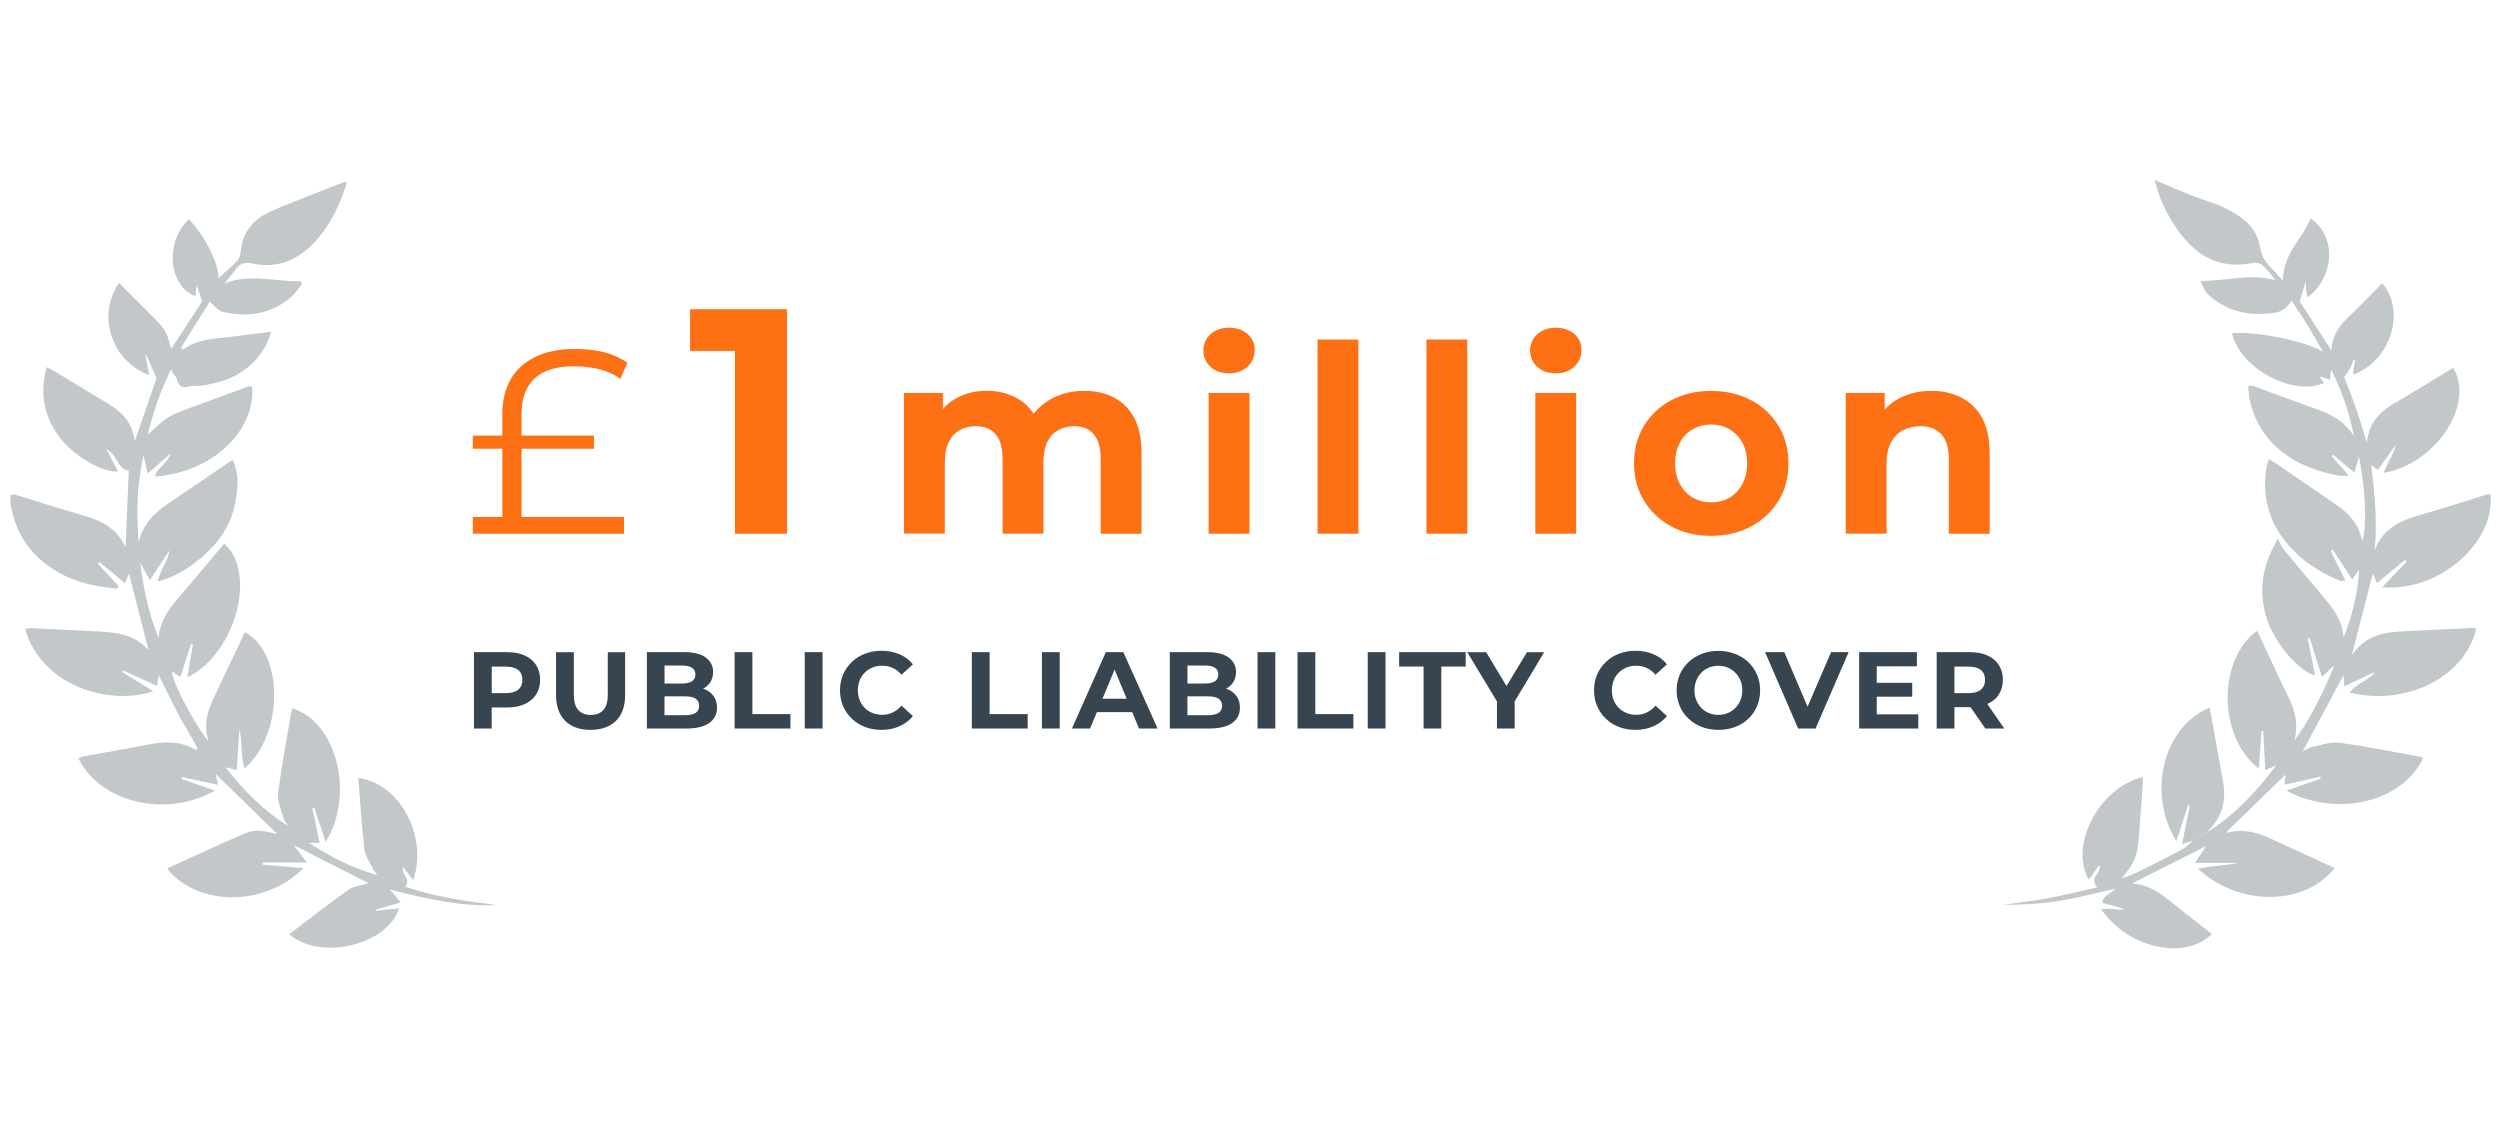 <?xml version="1.0" encoding="utf-8"?>
<!-- Generator: Adobe Illustrator 28.0.0, SVG Export Plug-In . SVG Version: 6.00 Build 0)  -->
<svg version="1.1" id="Layer_1" xmlns="http://www.w3.org/2000/svg" xmlns:xlink="http://www.w3.org/1999/xlink" x="0px" y="0px"
	 viewBox="0 0 3850 1738" style="enable-background:new 0 0 3850 1738;" xml:space="preserve">
<style type="text/css">
	.st0{fill-rule:evenodd;clip-rule:evenodd;fill:#C2C7CA;}
	.st1{fill:#FD7014;}
	.st2{fill:#36454F;}
</style>
<g>
	<g>
		<path class="st0" d="M501.5,1296.5c-6.4-19.3-11.9-35.8-17.4-52.4c-1,0.3-2,0.6-3,0.9c3.7,17.4,7.3,34.6,11.2,53.1
			c-4.8,0-9,0-16.7,0c34.6,22.3,68.1,39.2,105.4,49.5c-2.5-3.4-5.4-6.7-7.2-10.5c-4.6-9.8-11.5-19.5-12.7-29.8
			c-4.1-36.1-6.3-72.6-9.3-109.1c62.8,7.4,108.1,89.3,84.5,157.4c-5.2-6.9-9.9-13.1-15.3-20.2c-4.7,11.2,13.4,18,2.9,30.2
			c46.5,15.6,93.9,22.3,141.5,28.2c-55,2.5-108.4-9.1-165.6-24.2c7.2,8.2,11.5,13.1,17.6,20c-14.2,4.1-26.4,7.7-38.6,11.3
			c0.1,0.6,0.1,1.3,0.2,1.8c11.7-1.3,23.3-2.6,35.6-4c-17.7,56.7-121.4,81.5-169.2,40.1c30.4-23.1,60-46.6,90.8-68.2
			c9.1-6.4,21.6-7.4,31.2-10.5c-37.6-19.2-76.5-39-115-58.6c5.4,7.2,11.3,15,20.1,26.7c-25.7,0-46.8,0-67.9,0
			c-0.1,1.1-0.1,2.2-0.1,3.3c20.5,1.8,40.9,3.4,63.3,5.3c-64,62.6-164.9,56.8-209.9,1.7c0.3-0.6,0.4-1.6,0.8-1.8
			c38.9-17.6,77.6-35.8,116.9-52.6c16.4-7,24.7-5.6,51.3,0.1c-31.3-30.5-63-61.4-94.7-92.2c0.8,3.8,1.8,8.9,3.4,16.6
			c-19.3-4.2-37.2-8.2-55.2-12c-0.3,1-0.6,2-0.8,3c16.6,5.8,33.2,11.5,51.4,17.9c-72.7,41.5-174,21-210.3-49.3
			c2.2-1.1,4.4-2.7,6.6-3.2c34.1-6.3,68.2-11.8,102.2-18.6c24.9-5,49.1-5.3,72.2,8.7c0.8-1.1,1.6-2.1,2.5-3.2
			c-10.1-17.8-20.6-35.3-30.2-53.3c-9.9-18.6-18.9-37.7-29.4-58.8c-1,6.1-1.7,10.2-2.7,16.6c-17.9-8.2-35.3-16-52.6-24
			c-0.4,0.8-0.8,1.7-1.1,2.5c15.5,9.6,30.9,19.1,47.9,29.6c-69.1,23-172.4-8.6-197.4-95.8c3-0.5,5.9-1.5,8.7-1.4
			c34.6,1.6,69.2,3.3,103.7,5.1c28.5,1.5,56.4,4.4,77.7,29.1c-9.8-38.9-19.7-77.7-30.1-118.4c-2,4.9-3.8,9.2-6.1,15
			c-13.6-11.2-26.6-21.8-39.5-32.5c-0.8,0.9-1.5,1.8-2.2,2.7c10.5,11.4,21,22.8,31.6,34.1c-0.6,1.3-1.3,2.7-1.9,4.1
			c-9.3-1.2-18.7-2-28-3.6c-25.4-4.2-49.5-12.7-71.5-26.8c-36-23.3-58.2-56.7-64.8-101.2c-0.6-3.9-0.1-8-0.1-12.4
			c2.5-0.5,4.4-1.5,6-1.1c33.9,10.3,67.5,21.2,101.6,31c27.5,7.9,53.8,17.2,69.6,50.2c1.8-42.4,3.4-79.9,4.9-117.7
			c-17.3-2.2-17.7-24.5-34.7-33.7c7,13.5,12.4,23.9,18.1,34.7c-24.1,2.6-70.2-24.9-91.9-55.1c-22.3-31.2-28.7-65.6-18-105.4
			c5.3,2.7,9.2,4.4,12.9,6.7c26.6,16.1,53.1,32.5,79.9,48.4c21.2,12.6,39.3,27.6,42.8,59.2c12.1-34.9,22.8-65.6,33.6-96.9
			c-4.9-11.5-10.2-23.7-15.5-35.8c-0.4,0.1-0.9,0.2-1.3,0.4c1.8,9.8,3.5,19.5,5.5,30.3c-58.1-21.8-81.2-92.4-46.1-142.3
			c4.6,4.8,8.9,9.6,13.4,14.1c12.8,12.9,25.8,25.4,38.4,38.4c20.7,21.2,20.7,21.4,28.2,49.5c16.2-24.9,32-49.3,47.9-73.4
			c-2.8-8.2-5.8-16.7-8.9-25.4c-0.5,5.6-1,11.5-1.5,17.6c-42-15.8-47.4-84-10.2-118.6c24.6,24.7,46.3,69.7,45.6,90.7
			c8.4-7.7,19.1-16.6,28.7-26.6c3.3-3.4,5.2-9.6,5.6-14.6c2.2-25.8,15.1-44.3,35.7-56c16-9.1,33.4-15.3,50.5-22.2
			c24.9-10.1,49.9-19.5,75.7-29.5c0.1,0.4,1,3,0.4,5.1c-9.8,31.1-23.6,60-44.8,84.2c-27.2,31-60.2,45.9-100.4,36.9
			c-11.1-2.5-18.8,0.3-25.4,9.8c-4.1,6-9.1,11.5-16.9,21c41.8-15.8,79.6-2.1,117.5-3.4c0.6,1.3,1.3,2.7,2,4.1
			c-5.2,6.5-9.7,14.1-15.8,19.4c-31.7,27.5-68.2,32.9-107,23.6c-6.5-1.5-11.6-9.2-19.3-15.7c-14.7,23.5-29.4,47.3-44.3,71.1
			c0.9,1.1,1.8,2.2,2.7,3.2c21.9-16.5,47.5-16.9,72.5-19.9c20-2.4,39.9-4.9,63.8-7.9c-3.6,9.1-5.3,16.1-8.8,22.1
			c-19.2,33.6-48.5,51.2-84.1,58.3c-8.3,1.7-17.1,3.9-25.2,2.8c-9.1-1.3-21.5,9.8-27.3-9.8c-2.5-8.6-7.7-6.9-8.2-16.5
			c-17.4,34.6-28.2,66.9-36.6,101.3c11.8-9.9,21.7-20.6,33.6-27.6c12.4-7.3,26.6-11.4,40.1-16.4c27.1-10.2,54.2-20.1,81.3-29.9
			c1.7-0.6,3.7,0.1,5.6,0.2c6.2,59.5-51.1,130.4-149.2,138.5c0.7-8.6,7.4-12.3,11.8-17.5c4.7-5.6,9.6-11.2,13.1-18.8
			c-11.4,9.8-22.8,19.7-36.5,31.6c-2.2-9.8-3.9-17.4-6.2-27.6c-10.7,45.3-10.8,89.2-7.6,134c6.6-31.2,27.8-48.6,51.4-64.3
			c30.9-20.5,61.4-41.6,93.3-63.3c10.3,20.8,8.1,42,4.8,62.7c-3.8,24.3-14.3,45.8-29.6,64.5c-22.7,28-62,54.5-90.4,60
			c3.4-17.6,15.5-30.2,18.1-47.9c-9.6,14.6-19.2,29.2-30.3,46.1c-5.2-9.3-9.5-17.1-15-27c5.2,41.3,13.6,79.3,28.3,116.2
			c2.2-24,13.7-42.2,28.3-59.1c24.6-28.5,48.6-57.6,72.9-86.4c50.7,45.2,18,169.2-56.8,206.1c3.1-18.3,5.8-34.6,8.6-51.1
			c-1-0.3-2-0.6-2.9-0.9c-5.2,16.5-10.4,33-16,50.8c-2.5-1.2-4.7-2-6.7-3.3c-2.1-1.5-3.9-3.4-5.8-5.1c-6.4,4.7,34,83.8,55.5,107.7
			c-9.6-29.7,1.2-52.6,12-75.3c14.6-30.9,29.2-61.6,43.9-92.4c60.1,31.5,60.5,156.7-0.4,209.7c-6.7-20-3-40.8-8-60.5
			c-1.3,20.5-2.6,41-4.1,63.2c-4.7-1.3-9.1-2.5-17.3-4.6c29,37.7,59.6,67.5,96.5,90.8c-2.6-4.4-6.3-8.6-7.6-13.4
			c-3.4-12.4-9.4-25.7-7.9-37.7c5.6-43.6,14-86.9,21.3-130.3C517.5,1109.7,547.4,1223.3,501.5,1296.5z"/>
	</g>
	<g>
		<g>
			<path class="st0" d="M3397.2,1282.8c42.7-26.6,77.4-62.7,108.2-104.3c-5.1,2.3-10.3,4.6-16.9,7.6c-1.1-21.3-2.1-40.8-3.1-60.3
				c-0.8,0-1.8,0-2.6-0.1c-1.3,18.8-2.7,37.7-4.2,57.9c-63-47.9-64-167.6-2.7-212.4c8.6,18.4,17.1,36.7,25.7,54.9
				c7,14.8,13.8,29.7,21.1,44.4c10.9,22,17.7,44.6,10.6,70.1c24.9-34.5,43.9-72.2,61.6-116c-8.2,7.5-13.1,12.1-19.2,17.7
				c-6.7-21.1-12.7-40.5-18.8-59.8c-1,0.3-1.9,0.5-2.9,0.8c3.7,18.8,7.4,37.5,11.2,56.9c-24.1-5.5-61.8-49.3-73.9-86
				c-13.6-41.6-8.9-81.2,16.6-124.4c3.7,6.8,5.2,11.4,7.9,14.8c20.2,24.5,40.4,48.9,60.9,73.1c15.8,18.6,30.8,37.5,32.4,64.6
				c13.1-33.9,22.1-68.2,24-105.1c-3.2,4.5-6.5,9.1-10.9,15.1c-10.5-16.1-20.2-31.1-29.9-46c-1.1,0.6-2,1.3-3.1,1.9
				c7.4,14.8,14.7,29.6,22.4,45.3c-3.1,0.8-5.1,2.1-6.4,1.5c-34.1-13.7-64.4-33.6-87.7-63.8c-24-31.1-32.7-67-28-106.8
				c0.6-5.3,2.6-10.4,4.4-17.3c5.1,3,8.9,5,12.5,7.4c30.2,20.7,60.1,41.6,90.4,62.1c19.8,13.4,35.9,29.7,41.2,57.1
				c7.2-25.1,5.1-77.3-5.1-130.8c-2.7,9.3-4.6,16-7.1,24.9c-11.7-9.8-22.3-18.8-33.1-27.8c-0.6,0.8-1.3,1.5-2,2.4
				c8.1,9.2,16.2,18.3,26.6,30.2c-7.6,0-11.8,0.6-15.8-0.1c-31.1-6-60.8-16-86.6-36.3c-26.2-20.5-43.4-47.5-50.5-81.3
				c-1.3-6.5-1.4-13.2-2.2-20.7c3.8,0,5.8-0.5,7.4,0.1c34.6,12.6,69,25.4,103.6,38c20.9,7.6,39.2,18.8,51.8,39.4
				c-6.6-35.5-18.6-68.7-34.9-102.9c-0.9,6.6-1.5,10.6-2.3,16.1c-5.1-1.8-9.6-3.2-16-5.5c3.1,4.5,5.1,7.4,7.1,10.5
				c-47.9,21.3-129.5-23.1-141.6-76.6c31.6-4.1,111.4,11,140,28.3c-9.3-16.2-16.4-28.9-24-41.2c-7.4-12.1-15.5-23.8-24.6-37.7
				c-10.8,20.4-28.2,20-45.4,20.7c-27,1.1-51.7-5.9-73.9-22.3c-10.8-7.9-14.8-13.4-20.6-28.6c38.6,0.8,76.1-11.9,115.4-1.1
				c-6.4-7.6-12.2-16.1-19.5-22.5c-3.8-3.4-10.8-5.1-15.7-4.1c-53.3,11.3-91.1-13.1-120.2-57.6c-13.7-21-24.2-43.7-30.7-70.1
				c19.8,8.4,38,16.4,56.5,23.8c17.1,6.7,35.1,11.2,51.7,19.3c13.4,6.5,26.9,14.9,37.2,25.7c8.3,8.6,15.1,21.8,16.9,33.9
				c2.1,14.4,8.4,24,17.5,33.1c5.5,5.5,10.5,11.5,17.7,19.5c0.2-42.2,30.1-64.2,42.8-96.1c43.9,31.1,32.8,95-4.6,121.3
				c-0.9-4.2-2.1-7.7-2.5-11.2c-0.4-4.1-0.1-8.2-0.1-13.7c-3.3,10.8-6.3,20.2-9.7,31.2c15,23.1,31,48,48.9,75.7
				c1.1-23.5,12.3-37.9,25.9-51c17.7-17.1,34.9-34.9,52.4-52.4c37.2,43.1,12.4,121-45.3,140.8c1.2-7.9,2.3-15,3.4-22.2
				c-0.8-0.3-1.5-0.5-2.2-0.8c-1.8,4.6-3.3,9.4-5.6,13.7c-2,3.8-4.8,7-9,12.9c5.2,13.5,11.9,29.8,17.7,46.5
				c5.8,16.8,10.8,33.9,17.3,54.5c3.2-30.7,19.7-47.2,41.3-59.9c30.8-18,61.2-36.8,91.7-55.2c33.7,55.5-26.1,147.5-106.9,161.8
				c4.5-15.8,15.3-27.1,18-42.8c-8.8,12.4-17.6,24.7-26.9,38c-3.3-2.2-6.3-4.2-10.6-7c5.4,43.9,9.8,86.9,5.3,131.2
				c12.9-34.8,40.9-46.5,71.5-55.1c34-9.6,67.7-20.7,101.5-31.1c1.7-0.5,3.7,0.1,5.5,0.3c7.2,74.1-79.8,150.2-166.8,142.6
				c13.6-14.4,25.5-27,37.4-39.6c-0.7-0.8-1.4-1.8-2.1-2.6c-14.1,11.6-28.3,23.3-43.4,35.7c-2.2-5.3-4.2-9.8-6.3-14.8
				c-10.5,40.9-20.9,81-32.4,125.9c22.2-32.2,51.7-35.6,82.2-36.9c33.9-1.5,67.8-3.3,101.7-5c2.5-0.1,5.1,0.4,7.7,0.6
				c-16.5,74.1-106.4,120.3-194.8,98.9c10.5-15.1,28.6-17.5,38.8-32c-15.1,7.2-30.2,14.4-47,22.3c-0.5-6.7-0.9-11.7-1.3-17.1
				c-20.8,38.7-41.4,77-63,117.2c5.7-2.7,10-5.7,14.6-6.7c13.9-2.8,28.4-8.3,42-6.5c42,5.7,83.7,14.2,125.5,21.8
				c1.1,0.2,2.1,1.5,3.2,2.2c-31.3,66.1-129.7,92.3-210.5,49.9c19.3-6.8,36.1-12.7,52.9-18.6c-0.2-1-0.4-2-0.6-3
				c-17.9,4-35.8,8.1-55.2,12.4c0.7-6.3,1.3-11.2,1.8-15.7c-30.4,29.5-60.5,58.8-90.8,88.2c-0.1-0.1,0.8,1.5,1.3,1.4
				c23.3-6.5,45.1-0.9,66.5,9.1c32.7,15.3,65.6,30,98.5,45.1c-42.8,56.4-143,62.3-210.7,1.3c21.9-4.8,42.3-4.8,62.4-9
				c-20.7,0-41.4,0-66.7,0c6.9-10.5,11.5-17.4,17-25.9c-38.2,19.3-75.1,37.9-114.4,57.7c33.2,1.3,54.4,24,78,42.1
				c15.3,11.7,30.2,23.8,45.5,35.8c-42.1,40.9-129.3,22-170.9-38.9c7.5,0,13.5-0.4,19.4,0.1c5.8,0.5,11.4,1.9,17.6,0.4
				c-5.8-1.8-11.6-3.6-17.4-5.2c-5.6-1.6-11.3-3-17.6-4.6c1.5-12.9,14.1-13.4,19.8-21.7c-28.6,6.3-56.7,13.9-85.2,18.5
				c-28.9,4.6-58.2,6.3-87.6,6.3c24-3.5,48-6.3,71.8-10.7c24.3-4.5,48.4-10.6,73.4-16.2c-13.4-14.8,7.6-21.8,3.3-34.8
				c-5.6,8-10.8,15.3-16.2,22.9c-30.7-52.9,15.7-141.8,83.1-158.1c0,4.1,0.2,7.8-0.1,11.5c-1.8,24.8-3.7,49.6-5.5,74.4
				c-2.6,36.3-5.3,43.2-26.9,70.3c8.2-3.2,16.5-5.8,24.4-9.6c23.1-11.4,46-22.9,68.7-35.1c6.2-3.3,11.2-9,16.8-13.6
				C3384.1,1290.6,3390.6,1286.8,3397.2,1282.8z"/>
		</g>
		<g>
			<path class="st0" d="M3397.2,1282.8c-6.6,3.9-13.2,7.9-19.7,11.7c-4.8,1.5-9.7,3.1-17.1,5.5c4.2-21.2,8.1-40.3,11.9-59.5
				c-0.8-0.3-1.7-0.6-2.5-0.8c-5.8,18-11.7,36.1-18.1,55.7c-45.5-72.6-21-176.3,51.3-205.6c6.9,38.5,13.8,77,20.8,115.5
				C3429.3,1236.7,3419.7,1262.2,3397.2,1282.8z"/>
		</g>
	</g>
	<g>
		<path class="st1" d="M728.1,691v-20.2h186.6V691H728.1z M728.1,821.9v-25.8H961v25.8H728.1z M773.6,816.7V637
			c0-20.2,4.2-37.7,12.7-52.6s21.1-26.5,37.9-34.7c16.8-8.2,37.3-12.3,61.5-12.3c16.4,0,31.2,1.7,44.5,5
			c13.3,3.4,25.3,8.8,36.1,16.3l-10.9,24.7c-9.7-7-20.6-12-32.8-14.9c-12.2-3-25.3-4.4-39.3-4.4c-26.9,0-46.9,6.3-60.2,18.9
			c-13.3,12.6-19.9,30.6-19.9,54v179.7H773.6z"/>
		<path class="st1" d="M1131.8,821.9V505.8l34.6,34.6h-103.7v-64.2h149.2V822L1131.8,821.9L1131.8,821.9z"/>
		<path class="st1" d="M1669.8,601.9c17.2,0,32.4,3.4,45.7,10.3c13.3,6.9,23.7,17.3,31.2,31.4c7.5,14.1,11.3,32.2,11.3,54.2v124.1
			h-62.9V707.5c0-17.5-3.6-30.4-10.7-38.7s-17.1-12.5-30-12.5c-9.4,0-17.7,2.1-25,6.2c-7.3,4.2-12.8,10.3-16.7,18.5
			c-3.9,8.2-5.8,18.9-5.8,32v108.8H1544V707.5c0-17.5-3.6-30.4-10.7-38.7s-17.4-12.5-30.8-12.5c-9.1,0-17.3,2.1-24.6,6.2
			c-7.3,4.2-12.9,10.3-16.9,18.5s-6,18.9-6,32v108.8h-62.9V605.1h60v58.8l-11.3-16.9c7.3-14.8,17.9-26,31.8-33.7
			c14-7.7,29.7-11.5,47.2-11.5c19.9,0,37.3,5,52.4,15.1c15,10.1,25,25.5,29.8,46.1l-22.2-6c7.3-16.7,18.8-30,34.7-40.1
			C1630.4,606.9,1648.8,601.9,1669.8,601.9z"/>
		<path class="st1" d="M1892.7,574.9c-11.8,0-21.4-3.4-28.6-10.1c-7.3-6.7-10.9-15-10.9-25c0-9.9,3.6-18.3,10.9-25
			s16.8-10.1,28.6-10.1c11.5,0,21,3.2,28.4,9.5c7.4,6.3,11.1,14.4,11.1,24.4c0,10.5-3.6,19.1-10.9,26
			C1914.1,571.5,1904.5,574.9,1892.7,574.9z M1861.3,821.9V605.1h62.9v216.8H1861.3z"/>
		<path class="st1" d="M2029,821.9v-299h62.9v299H2029z"/>
		<path class="st1" d="M2196.7,821.9v-299h62.9v299H2196.7z"/>
		<path class="st1" d="M2395.9,574.9c-11.8,0-21.4-3.4-28.6-10.1c-7.3-6.7-10.9-15-10.9-25c0-9.9,3.6-18.3,10.9-25
			c7.3-6.7,16.8-10.1,28.6-10.1c11.5,0,21,3.2,28.4,9.5c7.4,6.3,11.1,14.4,11.1,24.4c0,10.5-3.6,19.1-10.9,26
			C2417.2,571.5,2407.7,574.9,2395.9,574.9z M2364.4,821.9V605.1h62.9v216.8H2364.4z"/>
		<path class="st1" d="M2634.9,825.2c-22.8,0-43.2-4.8-61.1-14.5c-17.9-9.7-31.9-22.9-42.1-39.7c-10.2-16.8-15.3-35.9-15.3-57.4
			c0-21.8,5.1-41,15.3-57.8s24.2-30,42.1-39.5c17.9-9.5,38.2-14.3,61.1-14.3c23.1,0,43.7,4.8,61.7,14.3s32.1,22.7,42.3,39.5
			s15.3,36.1,15.3,57.8c0,21.8-5.1,41-15.3,57.6c-10.2,16.7-24.3,29.8-42.3,39.5C2678.6,820.3,2658,825.2,2634.9,825.2z
			 M2634.9,773.6c10.7,0,20.2-2.3,28.4-7.1c8.2-4.7,14.8-11.6,19.7-20.8c5-9.1,7.5-19.9,7.5-32.2c0-12.6-2.5-23.4-7.5-32.2
			c-5-8.9-11.6-15.6-19.7-20.4c-8.2-4.7-17.5-7.1-28-7.1s-19.9,2.4-28.2,7.1c-8.3,4.7-15,11.5-19.9,20.4c-5,8.9-7.5,19.6-7.5,32.2
			c0,12.4,2.5,23.1,7.5,32.2c5,9.1,11.6,16.1,19.9,20.8C2615.4,771.2,2624.7,773.6,2634.9,773.6z"/>
		<path class="st1" d="M2974.3,601.9c17.2,0,32.6,3.4,46.1,10.3c13.6,6.9,24.2,17.3,32,31.4c7.8,14.1,11.7,32.2,11.7,54.2v124.1
			h-62.9V707.5c0-17.5-3.8-30.4-11.5-38.7s-18.5-12.5-32.4-12.5c-9.9,0-18.9,2.2-26.8,6.4c-7.9,4.3-14.1,10.6-18.5,18.9
			c-4.4,8.3-6.7,19.3-6.7,33v107.2h-62.9V605.1h60v60l-11.3-18.1c7.8-14.5,18.9-25.7,33.4-33.4
			C2939.3,605.8,2955.8,601.9,2974.3,601.9z"/>
		<path class="st2" d="M729.9,1121.9v-117.6h50.9c10.5,0,19.6,1.7,27.2,5.1c7.6,3.4,13.5,8.3,17.6,14.7c4.1,6.4,6.2,13.9,6.2,22.7
			c0,8.8-2.1,16.4-6.2,22.8c-4.1,6.3-10,11.2-17.6,14.7s-16.7,5.2-27.2,5.2h-36l12.4-12.3v44.7L729.9,1121.9L729.9,1121.9z
			 M757.3,1080.3l-12.4-12.9h34.4c8.3,0,14.6-1.8,18.8-5.4c4.3-3.6,6.4-8.6,6.4-15.1s-2.1-11.5-6.4-15c-4.3-3.5-10.5-5.3-18.8-5.3
			h-34.4l12.4-12.9V1080.3z"/>
		<path class="st2" d="M909.5,1124c-16.7,0-29.7-4.6-39.1-13.9c-9.4-9.3-14.1-22.6-14.1-40v-65.7h27.4v65c0,11.1,2.3,19.1,6.9,24.1
			c4.6,5,11,7.5,19.2,7.5c8.3,0,14.7-2.5,19.3-7.5s6.9-13,6.9-24.1v-65h26.7v65.7c0,17.4-4.7,30.7-14.1,40
			C939.1,1119.3,926.1,1124,909.5,1124z"/>
		<path class="st2" d="M996.2,1121.9v-117.6h57.5c14.8,0,25.9,2.8,33.3,8.4c7.4,5.6,11.2,13,11.2,22.2c0,6.2-1.5,11.5-4.5,16
			s-7.2,8-12.5,10.5s-11.3,3.7-18.1,3.7l3.2-7.1c7.4,0,13.9,1.2,19.6,3.7s10.1,6,13.4,10.8c3.2,4.7,4.9,10.5,4.9,17.3
			c0,10.1-4,17.9-11.9,23.6c-8,5.7-19.7,8.5-35.1,8.5L996.2,1121.9L996.2,1121.9z M1023.3,1101.4h31.9c6.9,0,12.3-1.2,16-3.5
			c3.7-2.4,5.5-6,5.5-10.9c0-5-1.8-8.7-5.5-11.1s-9-3.5-16-3.5h-33.9v-19.8h29.1c6.6,0,11.7-1.1,15.2-3.4c3.5-2.3,5.3-5.8,5.3-10.5
			c0-4.7-1.8-8.2-5.3-10.4c-3.5-2.2-8.6-3.4-15.2-3.4h-27L1023.3,1101.4L1023.3,1101.4z"/>
		<path class="st2" d="M1131.3,1121.9v-117.6h27.4v95.4h58.6v22.2H1131.3z"/>
		<path class="st2" d="M1239.3,1121.9v-117.6h27.4v117.6H1239.3z"/>
		<path class="st2" d="M1357.3,1124c-9.1,0-17.5-1.5-25.3-4.5s-14.5-7.2-20.2-12.7s-10.2-11.9-13.4-19.3c-3.2-7.4-4.8-15.5-4.8-24.4
			c0-8.8,1.6-17,4.8-24.4c3.2-7.4,7.7-13.8,13.4-19.3c5.8-5.5,12.5-9.7,20.3-12.7s16.2-4.5,25.3-4.5c10.2,0,19.4,1.8,27.7,5.3
			c8.3,3.5,15.2,8.7,20.8,15.5l-17.6,16.1c-3.9-4.6-8.4-8.1-13.4-10.4c-5-2.4-10.4-3.5-16.2-3.5c-5.5,0-10.5,0.9-15.1,2.8
			c-4.6,1.8-8.6,4.5-11.9,7.8c-3.4,3.4-6,7.3-7.8,11.9s-2.8,9.7-2.8,15.3s0.9,10.7,2.8,15.3c1.8,4.6,4.5,8.6,7.8,11.9
			c3.4,3.4,7.3,6,11.9,7.8s9.6,2.8,15.1,2.8c5.8,0,11.2-1.2,16.2-3.6s9.4-5.9,13.4-10.5l17.6,16.1c-5.6,6.8-12.5,12-20.8,15.6
			C1376.8,1122.2,1367.6,1124,1357.3,1124z"/>
		<path class="st2" d="M1496.6,1121.9v-117.6h27.4v95.4h58.6v22.2H1496.6z"/>
		<path class="st2" d="M1604.6,1121.9v-117.6h27.4v117.6H1604.6z"/>
		<path class="st2" d="M1650.8,1121.9l52.2-117.6h26.9l52.8,117.6h-28.6l-43.1-103.8h10.9l-43.2,103.8H1650.8z M1677.2,1096.7
			l6.9-20.7h60.8l7.1,20.7H1677.2z"/>
		<path class="st2" d="M1801.5,1121.9v-117.6h57.5c14.8,0,25.9,2.8,33.3,8.4c7.4,5.6,11.2,13,11.2,22.2c0,6.2-1.5,11.5-4.5,16
			s-7.2,8-12.5,10.5s-11.3,3.7-18.1,3.7l3.2-7.1c7.4,0,13.9,1.2,19.6,3.7s10.1,6,13.4,10.8c3.2,4.7,4.9,10.5,4.9,17.3
			c0,10.1-4,17.9-11.9,23.6c-8,5.7-19.7,8.5-35.1,8.5L1801.5,1121.9L1801.5,1121.9z M1828.6,1101.4h31.9c6.9,0,12.3-1.2,16-3.5
			c3.7-2.4,5.5-6,5.5-10.9c0-5-1.8-8.7-5.5-11.1s-9-3.5-16-3.5h-33.9v-19.8h29.1c6.6,0,11.7-1.1,15.2-3.4c3.5-2.3,5.3-5.8,5.3-10.5
			c0-4.7-1.8-8.2-5.3-10.4c-3.5-2.2-8.6-3.4-15.2-3.4h-27L1828.6,1101.4L1828.6,1101.4z"/>
		<path class="st2" d="M1936.6,1121.9v-117.6h27.4v117.6H1936.6z"/>
		<path class="st2" d="M1998.2,1121.9v-117.6h27.4v95.4h58.6v22.2H1998.2z"/>
		<path class="st2" d="M2106.3,1121.9v-117.6h27.4v117.6H2106.3z"/>
		<path class="st2" d="M2192.3,1121.9v-95.4h-37.6v-22.2h102.5v22.2h-37.6v95.4H2192.3z"/>
		<path class="st2" d="M2305.3,1121.9v-48l6.2,16.5l-51.9-86h29.1l39.6,65.9h-16.6l39.8-65.9h26.5l-51.6,86l6.2-16.5v48H2305.3z"/>
		<path class="st2" d="M2518.5,1124c-9.1,0-17.5-1.5-25.3-4.5s-14.5-7.2-20.2-12.7s-10.2-11.9-13.4-19.3s-4.8-15.5-4.8-24.4
			c0-8.8,1.6-17,4.8-24.4s7.7-13.8,13.4-19.3c5.8-5.5,12.5-9.7,20.3-12.7s16.2-4.5,25.3-4.5c10.2,0,19.4,1.8,27.7,5.3
			s15.2,8.7,20.8,15.5l-17.6,16.1c-3.9-4.6-8.4-8.1-13.4-10.4c-5-2.4-10.4-3.5-16.2-3.5c-5.5,0-10.5,0.9-15.1,2.8
			c-4.6,1.8-8.6,4.5-11.9,7.8c-3.4,3.4-6,7.3-7.8,11.9s-2.8,9.7-2.8,15.3s0.9,10.7,2.8,15.3c1.8,4.6,4.5,8.6,7.8,11.9
			c3.4,3.4,7.3,6,11.9,7.8c4.6,1.8,9.6,2.8,15.1,2.8c5.8,0,11.2-1.2,16.2-3.6s9.4-5.9,13.4-10.5l17.6,16.1
			c-5.6,6.8-12.5,12-20.8,15.6C2538.1,1122.2,2528.8,1124,2518.5,1124z"/>
		<path class="st2" d="M2646.5,1124c-9.3,0-17.9-1.5-25.7-4.5s-14.7-7.3-20.5-12.8s-10.3-11.9-13.5-19.3s-4.8-15.5-4.8-24.2
			c0-8.8,1.6-16.9,4.8-24.3c3.2-7.3,7.7-13.7,13.5-19.2c5.8-5.5,12.6-9.7,20.4-12.8c7.8-3,16.3-4.5,25.6-4.5s17.8,1.5,25.6,4.5
			s14.6,7.2,20.4,12.7c5.8,5.5,10.3,11.9,13.5,19.3s4.8,15.5,4.8,24.4c0,8.7-1.6,16.8-4.8,24.3s-7.7,13.9-13.5,19.4
			s-12.6,9.7-20.4,12.7C2664.1,1122.5,2655.6,1124,2646.5,1124z M2646.3,1100.9c5.3,0,10.1-0.9,14.5-2.8c4.4-1.8,8.3-4.5,11.7-7.9
			s6-7.4,7.8-11.9s2.8-9.6,2.8-15.2c0-5.6-0.9-10.7-2.8-15.2c-1.8-4.5-4.5-8.5-7.8-11.9c-3.4-3.4-7.3-6-11.7-7.9
			c-4.4-1.8-9.3-2.8-14.5-2.8c-5.3,0-10.1,0.9-14.6,2.8c-4.5,1.8-8.4,4.5-11.7,7.9s-5.9,7.4-7.7,11.9s-2.8,9.6-2.8,15.2
			c0,5.6,0.9,10.7,2.8,15.2c1.8,4.5,4.4,8.5,7.7,11.9s7.2,6,11.7,7.9S2641,1100.9,2646.3,1100.9z"/>
		<path class="st2" d="M2769.1,1121.9l-50.9-117.6h29.6l44.4,104.2h-17.3l45-104.2h27l-50.9,117.6H2769.1z"/>
		<path class="st2" d="M2890.2,1100.1h64v21.8h-91.1v-117.6h88.9v21.8h-61.8L2890.2,1100.1L2890.2,1100.1z M2888.2,1051.6h56.6v21.3
			h-56.6V1051.6z"/>
		<path class="st2" d="M2982.5,1121.9v-117.6h50.9c10.5,0,19.6,1.7,27.2,5.1c7.6,3.4,13.5,8.3,17.6,14.7c4.1,6.4,6.2,13.9,6.2,22.7
			c0,8.8-2.1,16.4-6.2,22.8c-4.1,6.3-10,11.1-17.6,14.4s-16.7,5-27.2,5h-36l12.4-11.8v44.7H2982.5z M3009.8,1080.3l-12.4-12.9h34.4
			c8.3,0,14.6-1.8,18.8-5.4c4.3-3.6,6.4-8.6,6.4-15.1s-2.1-11.5-6.4-15c-4.3-3.5-10.5-5.3-18.8-5.3h-34.4l12.4-12.9V1080.3z
			 M3057.4,1121.9l-29.6-42.7h29.2l29.6,42.7H3057.4z"/>
	</g>
</g>
</svg>
